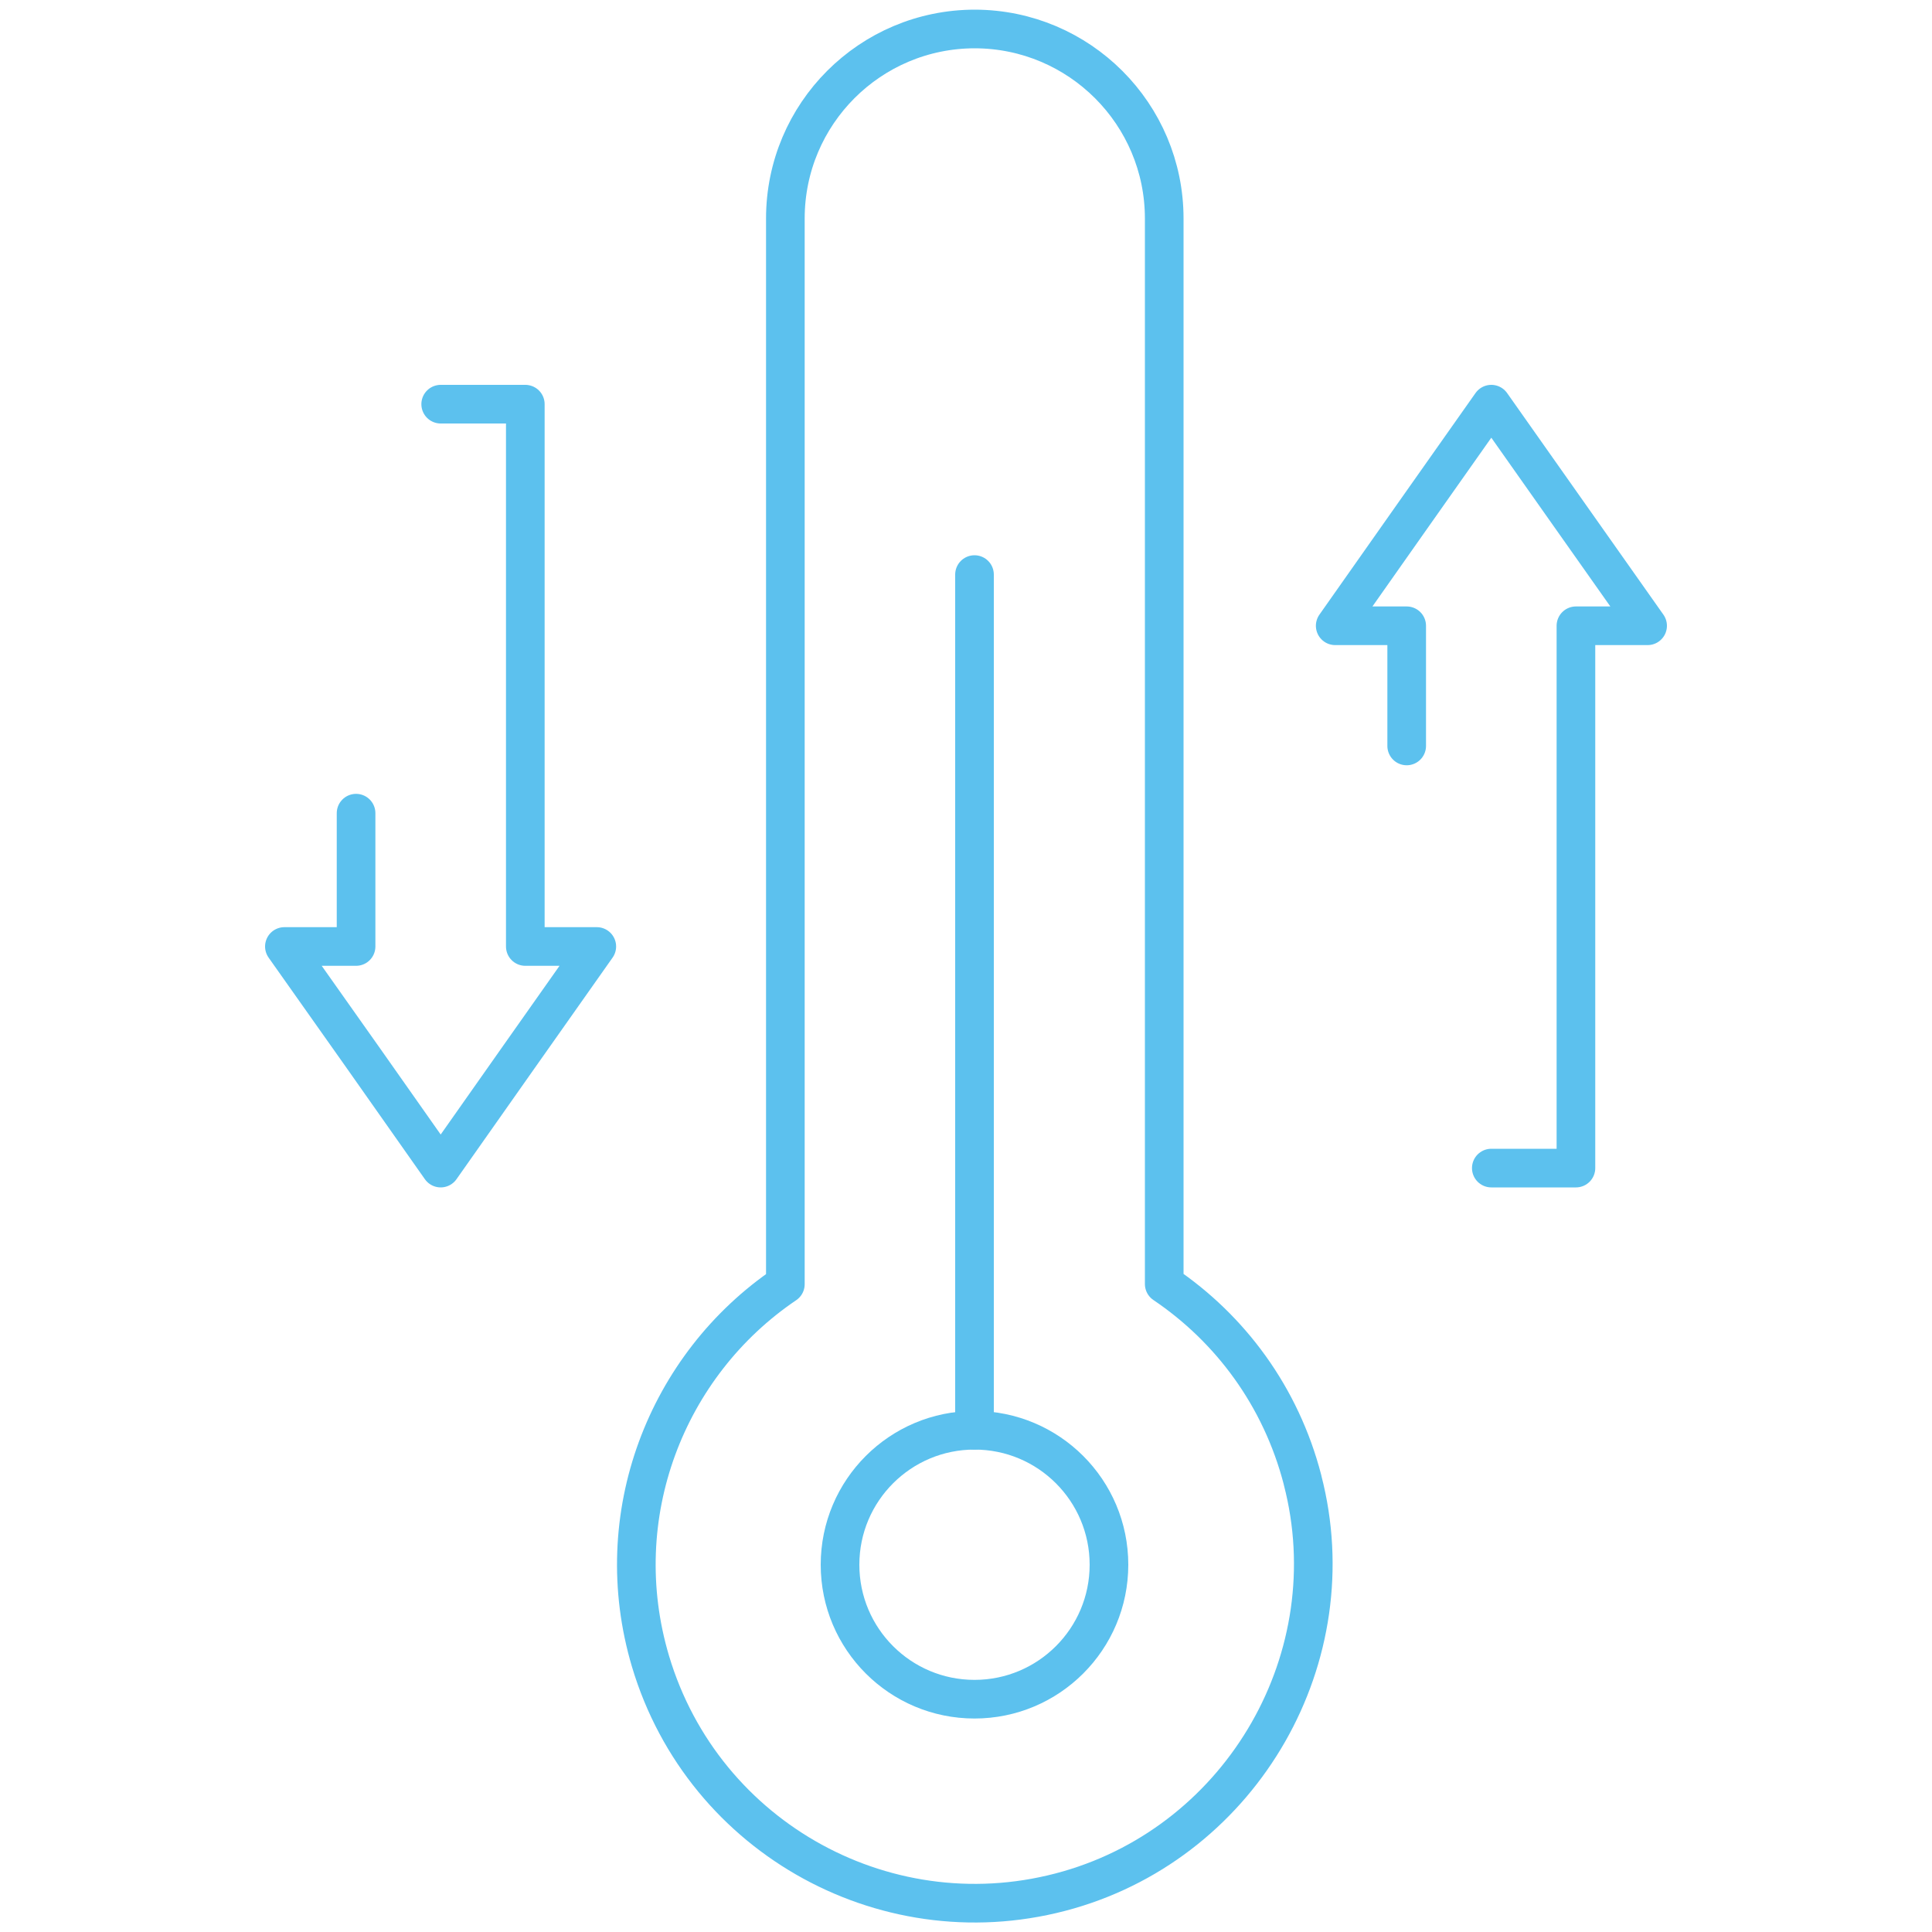 <?xml version="1.0" encoding="UTF-8"?>
<svg id="Layer_1" data-name="Layer 1" xmlns="http://www.w3.org/2000/svg" viewBox="0 0 100 100">
  <defs>
    <style>
      .cls-1 {
        fill: none;
        stroke: #5cc1ee;
        stroke-linecap: round;
        stroke-linejoin: round;
        stroke-width: 2px;
      }
    </style>
  </defs>
  <circle class="cls-1" cx="50.44" cy="80.99" r="6.96"/>
  <line class="cls-1" x1="50.44" y1="29.74" x2="50.44" y2="74.03"/>
  <polyline class="cls-1" points="22.81 20.92 27.19 20.92 27.19 48.99 30.89 48.99 26.85 54.72 22.81 60.46 18.77 54.72 14.72 48.99 18.43 48.99 18.43 42.09"/>
  <polyline class="cls-1" points="77.19 60.46 81.57 60.46 81.57 32.39 85.28 32.39 81.23 26.65 77.19 20.92 73.15 26.65 69.11 32.39 72.81 32.39 72.81 38.61"/>
  <path class="cls-1" d="M67.42,76.6c-1.12-4.33-3.75-7.84-7.16-10.14V11.31c0-5.41-4.39-9.8-9.8-9.81,0,0,0,0,0,0h0s0,0,0,0c0,0,0,0,0,0-5.42,0-9.81,4.39-9.81,9.81v55.16c-6.17,4.17-9.22,12-6.98,19.52,2.75,9.22,12.41,14.49,21.64,11.83,9.05-2.61,14.48-12.09,12.11-21.21Z"/>
</svg>